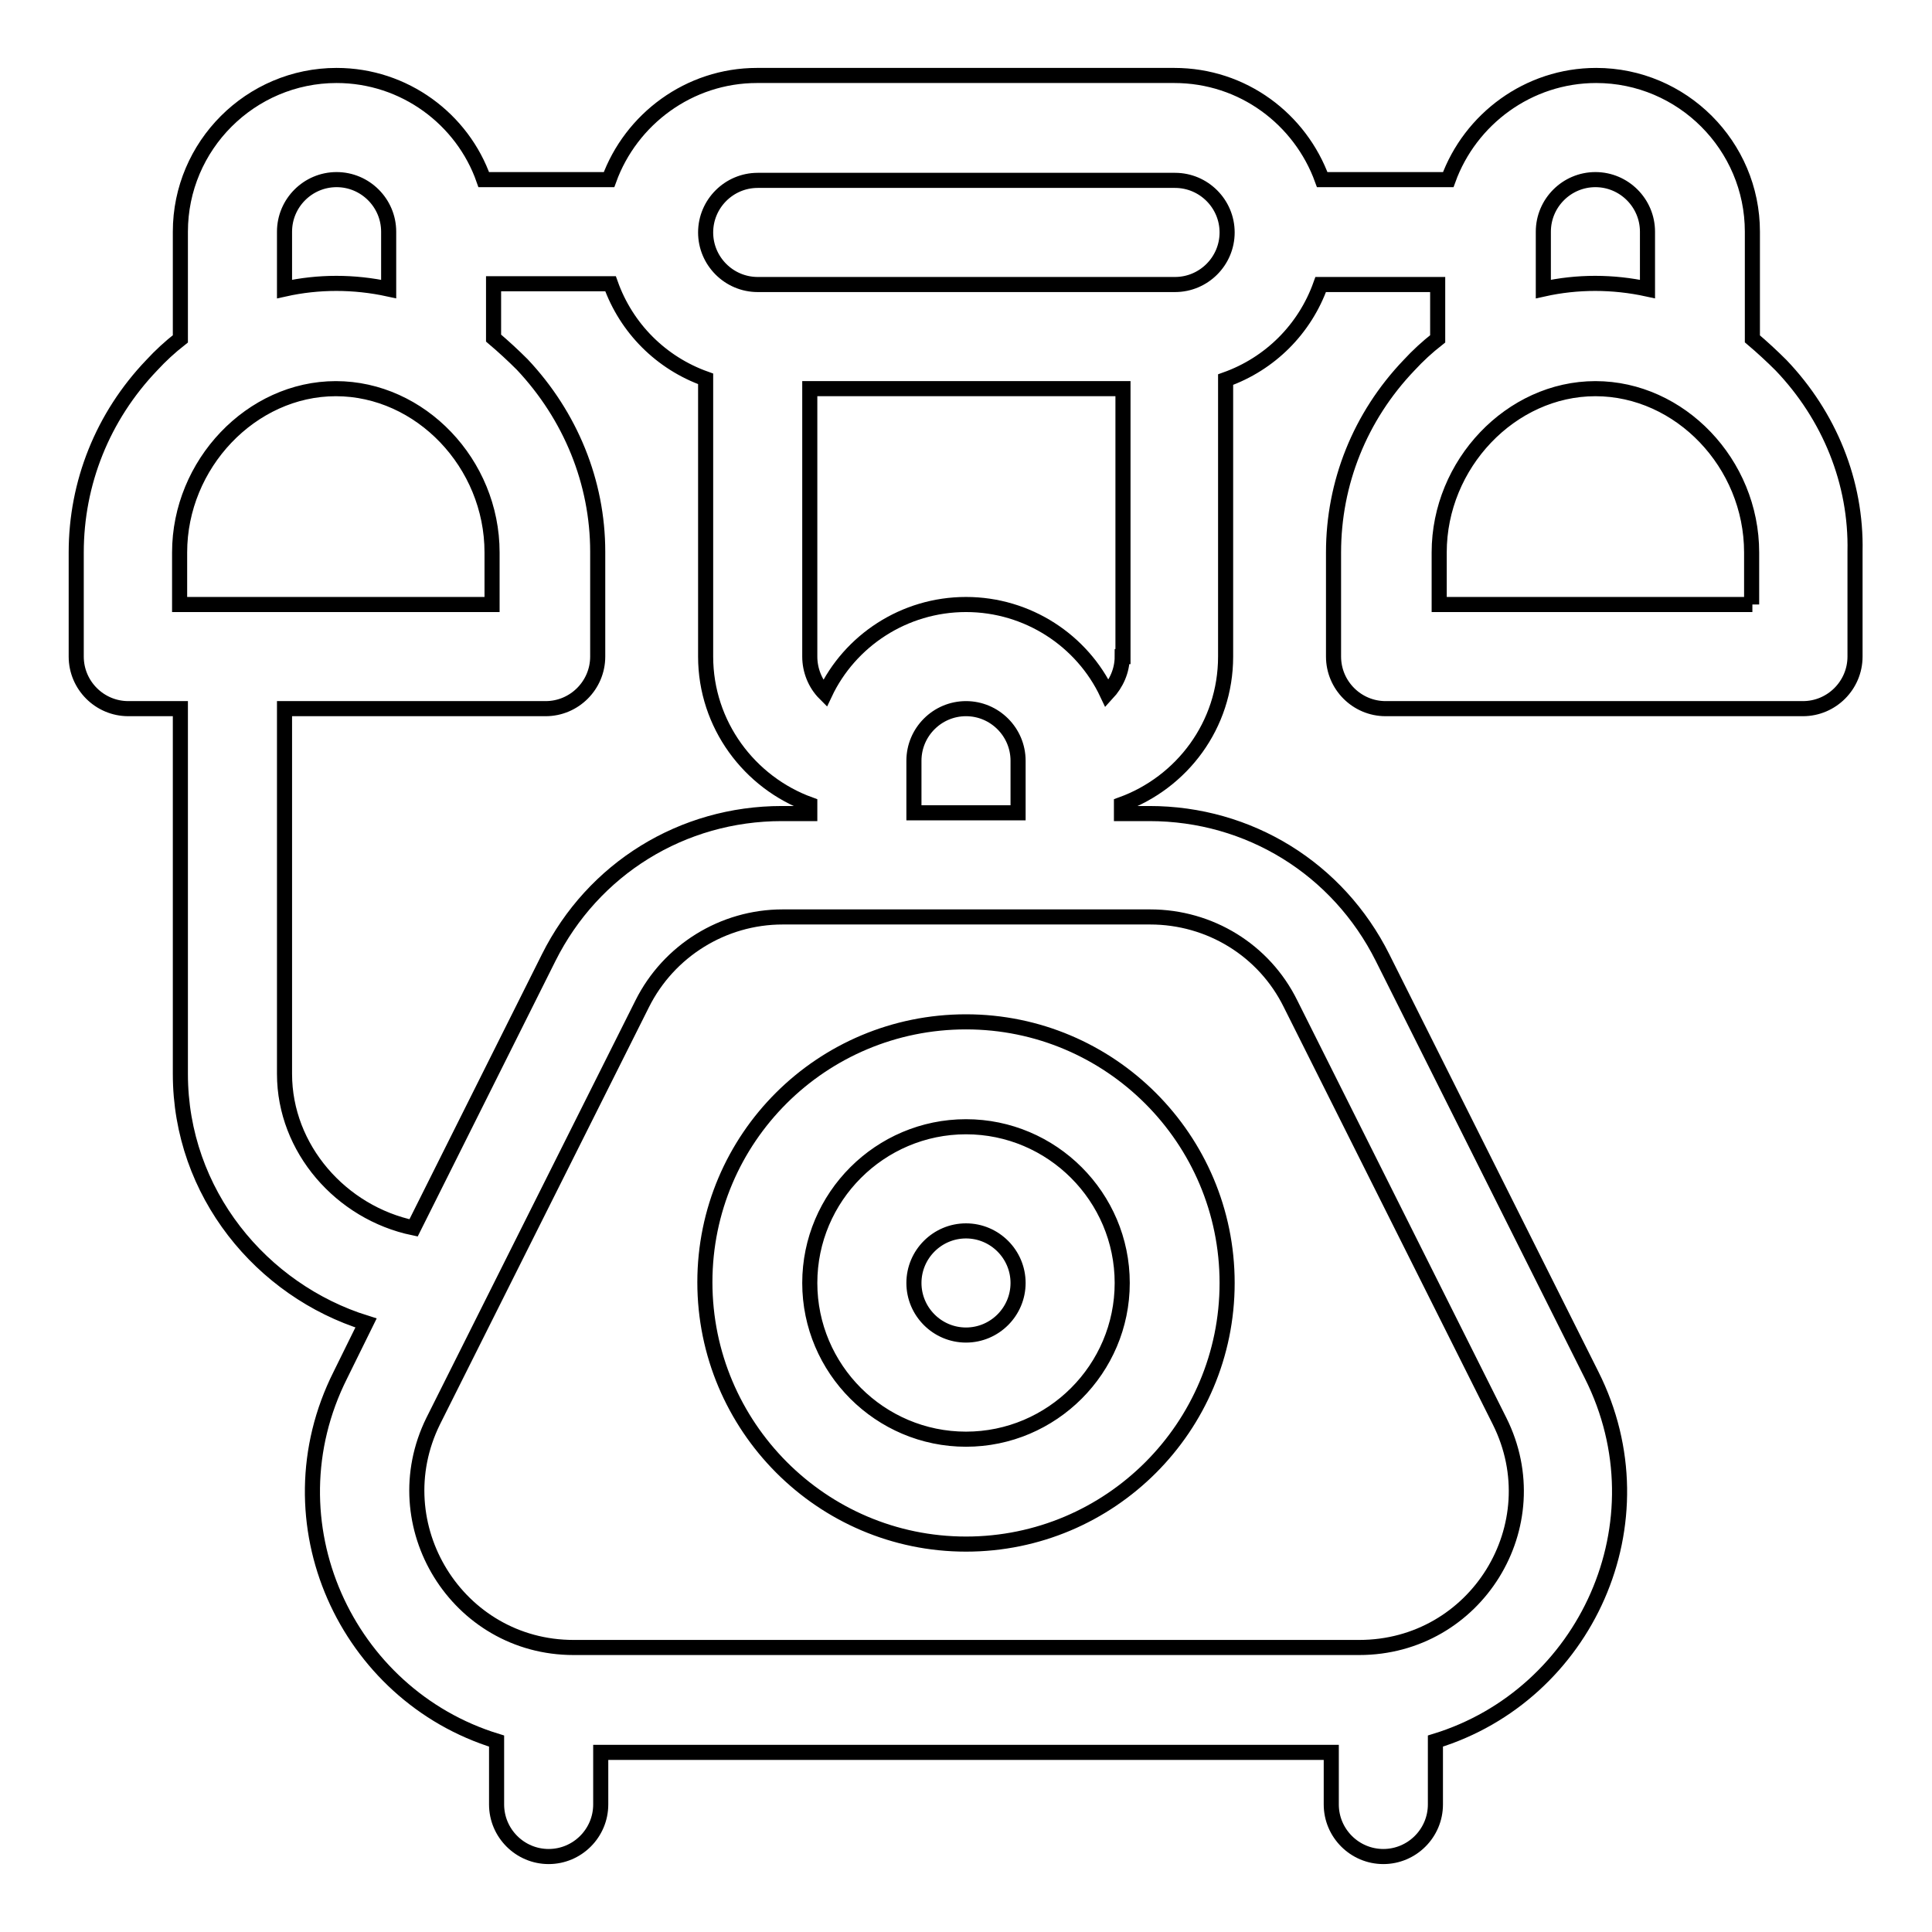 <?xml version="1.0" encoding="utf-8"?>
<!-- Svg Vector Icons : http://www.onlinewebfonts.com/icon -->
<!DOCTYPE svg PUBLIC "-//W3C//DTD SVG 1.1//EN" "http://www.w3.org/Graphics/SVG/1.1/DTD/svg11.dtd">
<svg version="1.1" xmlns="http://www.w3.org/2000/svg" xmlns:xlink="http://www.w3.org/1999/xlink" x="0px" y="0px" viewBox="0 0 256 256" enable-background="new 0 0 256 256" xml:space="preserve">
<g> <path stroke-width="2" fill-opacity="0" stroke="#000000"  d="M236,48.4c-1.2-1.2-2.5-2.4-3.8-3.5V30.7c0-11.4-9.3-20.7-20.7-20.7c-9,0-16.7,5.8-19.6,13.8h-16.7 c-2.9-8-10.5-13.8-19.6-13.8h-55.3c-9,0-16.7,5.8-19.6,13.8H64.1C61.3,15.8,53.6,10,44.6,10c-11.4,0-20.7,9.3-20.7,20.7v14.2 c-1.4,1.1-2.6,2.2-3.8,3.5c-6.5,6.8-10,15.6-10,24.8V87c0,3.8,3.1,6.9,6.9,6.9l0,0h6.9v48.4c0,15.8,10.8,28.7,24.6,33l-3.4,6.9 c-9.8,19.5,0.8,42.4,20.7,48.5v8.4c0,3.8,3.1,6.9,6.9,6.9s6.9-3.1,6.9-6.9v-6.9h96.8v6.9c0,3.8,3.1,6.9,6.9,6.9s6.9-3.1,6.9-6.9 v-8.4c19.9-6.1,30.5-29,20.7-48.5l-27.7-55.3c-5.9-11.8-17.7-19.1-30.9-19.1h-3.7v-1.2c8-2.9,13.8-10.5,13.8-19.6V50.3 c5.9-2.1,10.5-6.7,12.6-12.6h15.5v7.2c-1.4,1.1-2.6,2.2-3.8,3.5c-6.5,6.8-10,15.6-10,24.8V87c0,3.8,3.1,6.9,6.9,6.9l0,0h55.3 c3.8,0,6.9-3.1,6.9-6.9l0,0V73.1C246,63.9,242.4,55.1,236,48.4z M37.7,30.7c0-3.8,3.1-6.9,6.9-6.9c3.8,0,6.9,3.1,6.9,6.9v7.6 c-4.6-1-9.3-1-13.8,0V30.7z M23.8,80.1v-6.9c0-11.7,9.5-21.7,20.7-21.7s20.7,9.9,20.7,21.7v6.9H23.8z M37.7,142.3V93.9h34.6 c3.8,0,6.9-3.1,6.9-6.9l0,0V73.1c0-9.2-3.6-18-10-24.8c-1.2-1.2-2.5-2.4-3.8-3.5v-7.2h15.5c2.1,5.9,6.7,10.5,12.6,12.6V87 c0,9,5.8,16.7,13.8,19.6v1.2h-3.7c-13.2,0-25,7.3-30.9,19.1l-17.9,35.8C45.2,160.7,37.7,152.2,37.7,142.3z M152.4,121.5 c7.9,0,15.1,4.4,18.6,11.5l27.7,55.3c6.9,13.8-3.1,30-18.6,30H76c-15.4,0-25.4-16.2-18.6-30L85.1,133c3.5-7,10.7-11.5,18.6-11.5 H152.4L152.4,121.5z M121.1,107.7v-6.9c0-3.8,3.1-6.9,6.9-6.9c3.8,0,6.9,3.1,6.9,6.9v6.9H121.1z M148.7,87c0,1.9-0.8,3.6-2,4.9 c-3.3-7-10.5-11.8-18.7-11.8c-8.2,0-15.4,4.8-18.7,11.8c-1.3-1.3-2-3.1-2-4.9V51.5h41.5V87z M155.7,37.7h-55.3 c-3.8,0-6.9-3.1-6.9-6.9c0-3.8,3.1-6.9,6.9-6.9h55.3c3.8,0,6.9,3.1,6.9,6.9C162.6,34.6,159.5,37.7,155.7,37.7z M204.5,30.7 c0-3.8,3.1-6.9,6.9-6.9c3.8,0,6.9,3.1,6.9,6.9v7.6c-4.6-1-9.3-1-13.8,0V30.7z M232.2,80.1h-41.5v-6.9c0-11.7,9.5-21.7,20.7-21.7 s20.7,9.9,20.7,21.7V80.1z M128,135.4c19.1,0,34.6,15.5,34.6,34.6s-15.5,34.6-34.6,34.6S93.4,189,93.4,169.9S108.9,135.4,128,135.4 z M128,190.7c11.4,0,20.7-9.3,20.7-20.7s-9.3-20.7-20.7-20.7c-11.4,0-20.7,9.3-20.7,20.7S116.6,190.7,128,190.7z M128,176.9 c-3.8,0-6.9-3.1-6.9-6.9s3.1-6.9,6.9-6.9c3.8,0,6.9,3.1,6.9,6.9S131.8,176.9,128,176.9z"/></g>
</svg>